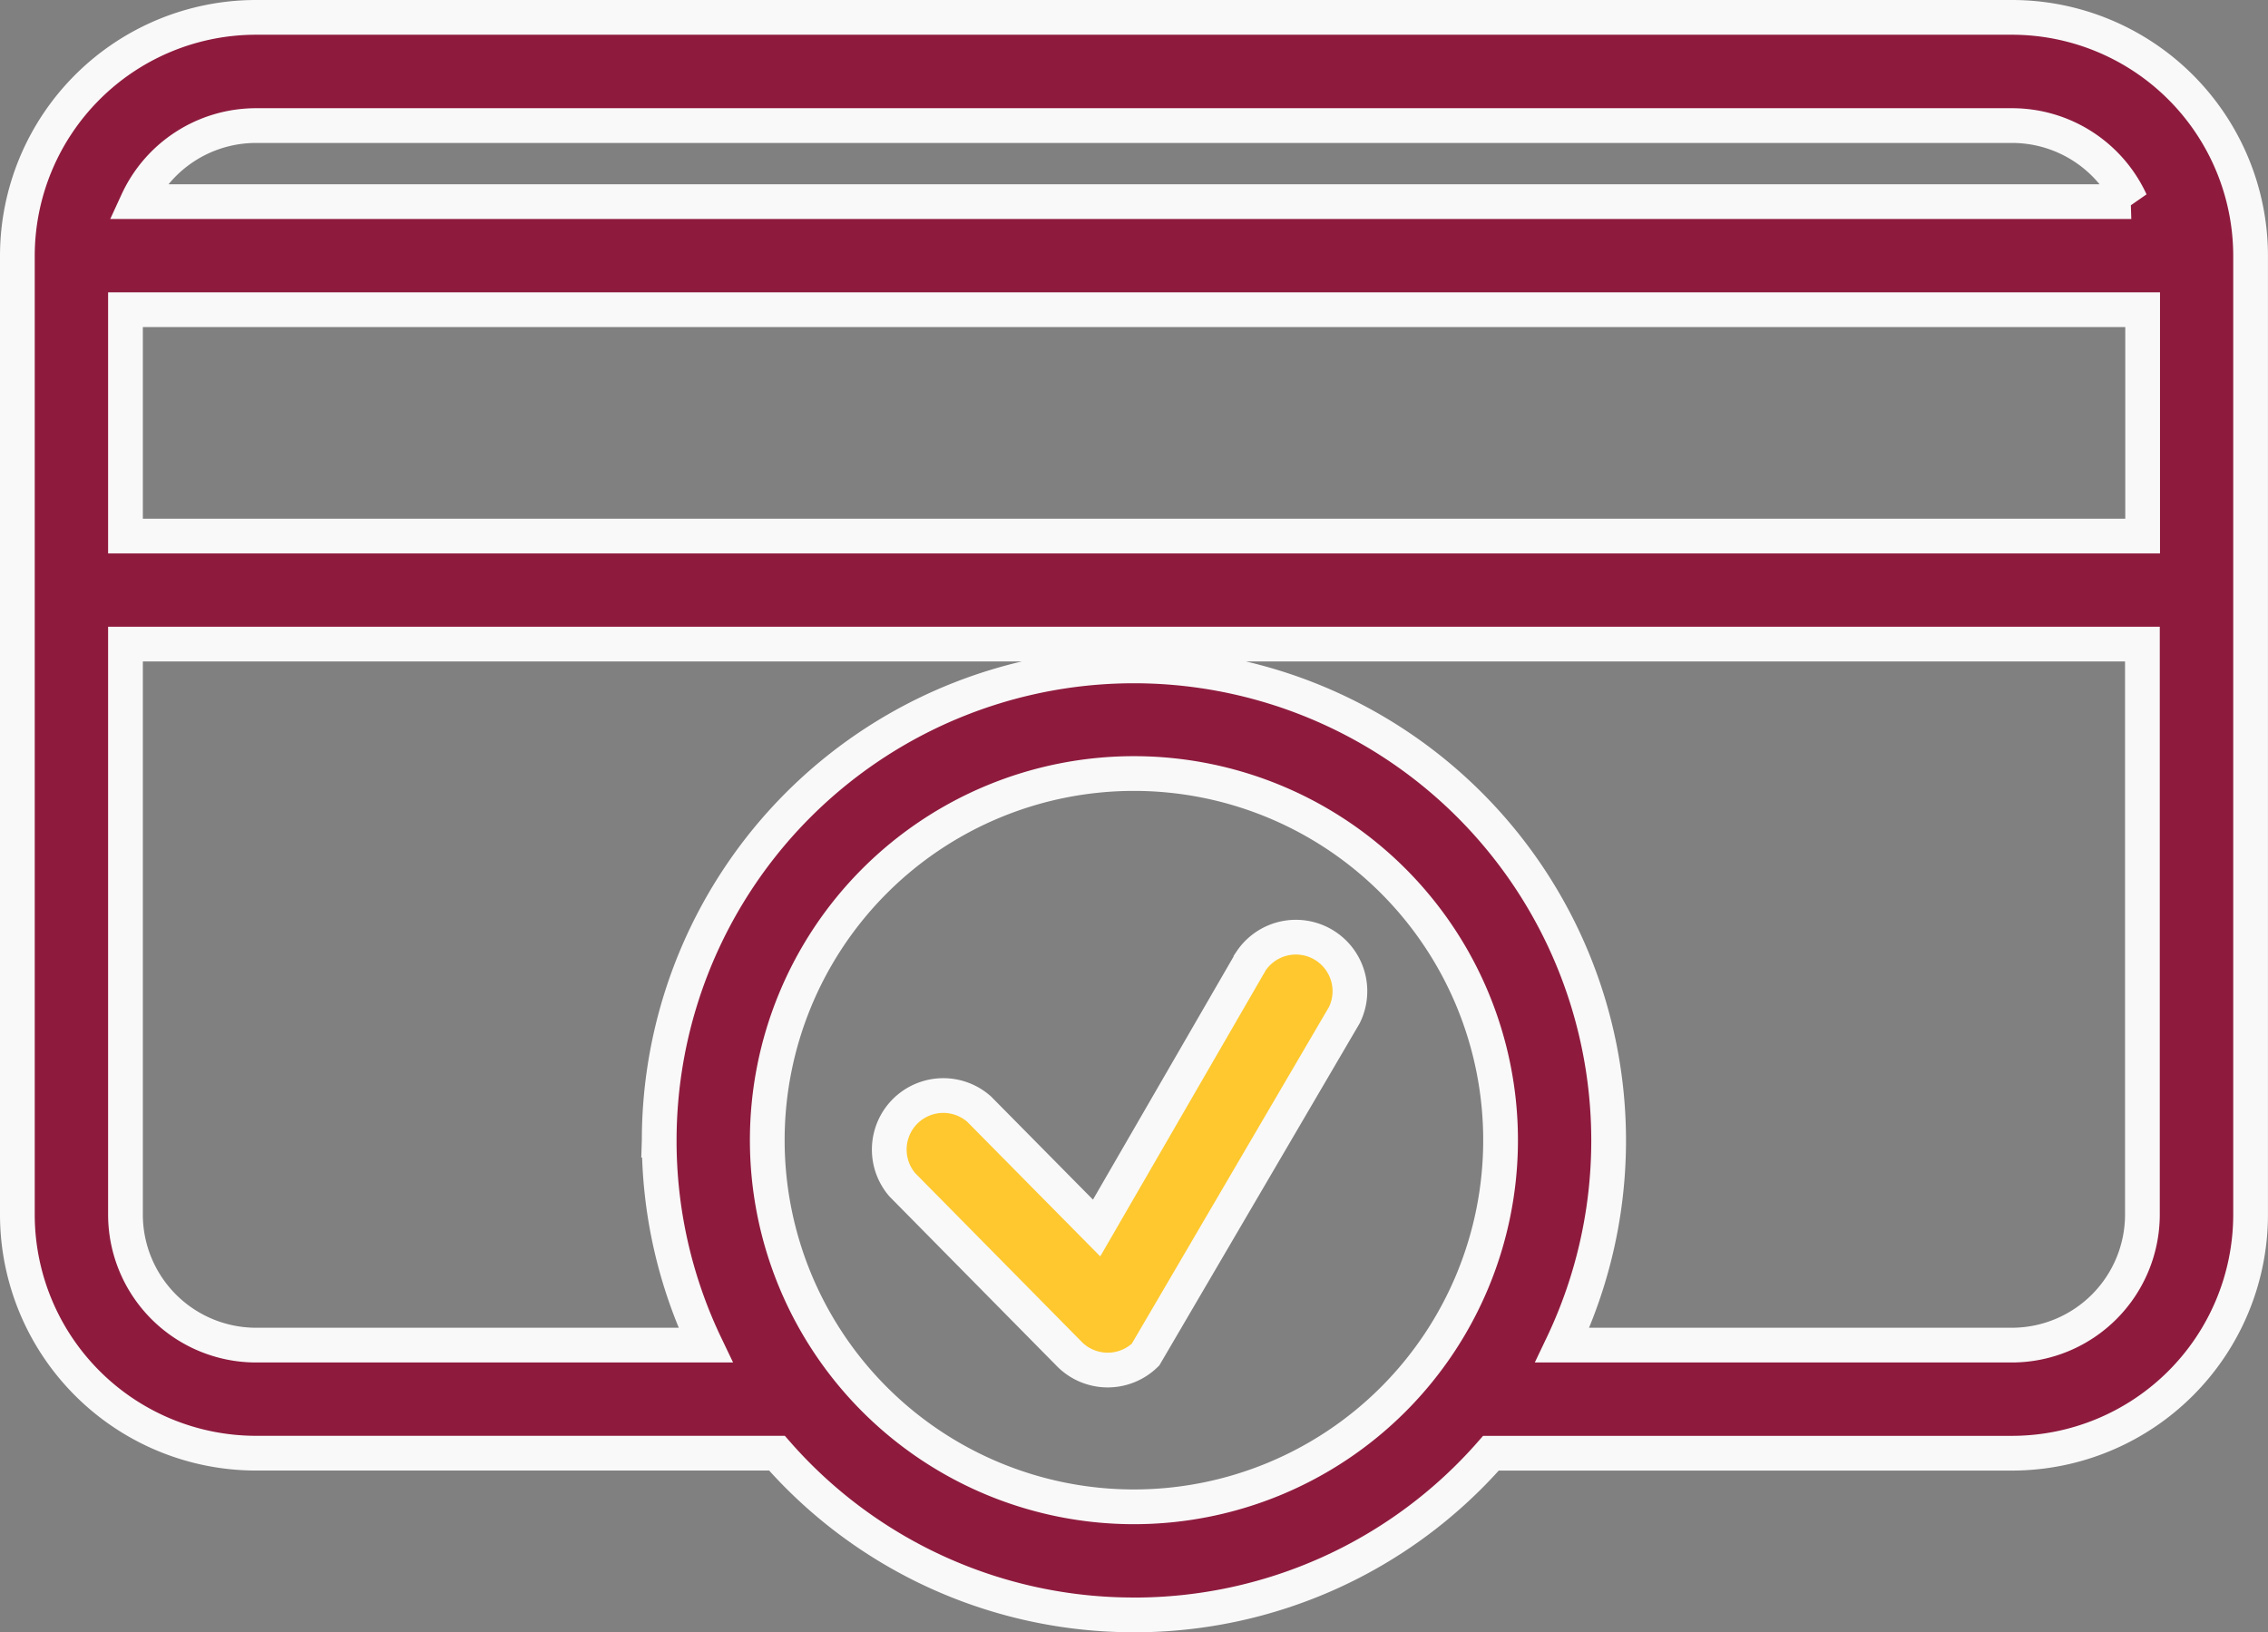 <svg xmlns="http://www.w3.org/2000/svg" width="58.764" height="42.294" viewBox="0 0 58.764 42.294">
  <rect x="0" y="0" width="58.764" height="42.294" fill="#808080" stroke="none"/>
  <g id="Group_22718" data-name="Group 22718" transform="translate(-41.55 -69.55)">
    <path id="Path_38469" data-name="Path 38469" d="M37.4,165.143a9.5,9.5,0,1,0-9.5-9.5A9.5,9.5,0,0,0,37.4,165.143Zm0,2.8a12.273,12.273,0,0,1-9.249-4.19H14.641a6.186,6.186,0,0,1-6.171-6.171V132.721a6.185,6.185,0,0,1,6.171-6.171H60.162a6.185,6.185,0,0,1,6.171,6.171v24.862a6.186,6.186,0,0,1-6.171,6.171H46.651A12.275,12.275,0,0,1,37.4,167.944Zm-12.3-12.3A12.3,12.3,0,1,1,48.5,160.953h11.66a3.385,3.385,0,0,0,3.37-3.37V142.789H11.271v14.794a3.385,3.385,0,0,0,3.37,3.37H26.3a12.258,12.258,0,0,1-1.2-5.313Zm38.436-15.653v-5.865H11.271v5.865Zm-.308-8.666a3.384,3.384,0,0,0-3.062-1.97H14.641a3.384,3.384,0,0,0-3.062,1.97H63.225Z" transform="translate(33.53 -56.55)" fill="#8e1b3e" stroke="#f9f9f9" stroke-width="0.9"/>
    <path id="Path_38509" data-name="Path 38509" d="M31.4,156.8a1.4,1.4,0,0,1,1.992-1.959l3.041,3.078,4-6.915a1.4,1.4,0,0,1,2.418,1.4L37.7,161.2a1.4,1.4,0,0,1-1.975-.017Z" transform="translate(33.53 -56.55)" fill="#fec82e" stroke="#f9f9f9" stroke-width="0.9"/>
  </g>
</svg>
